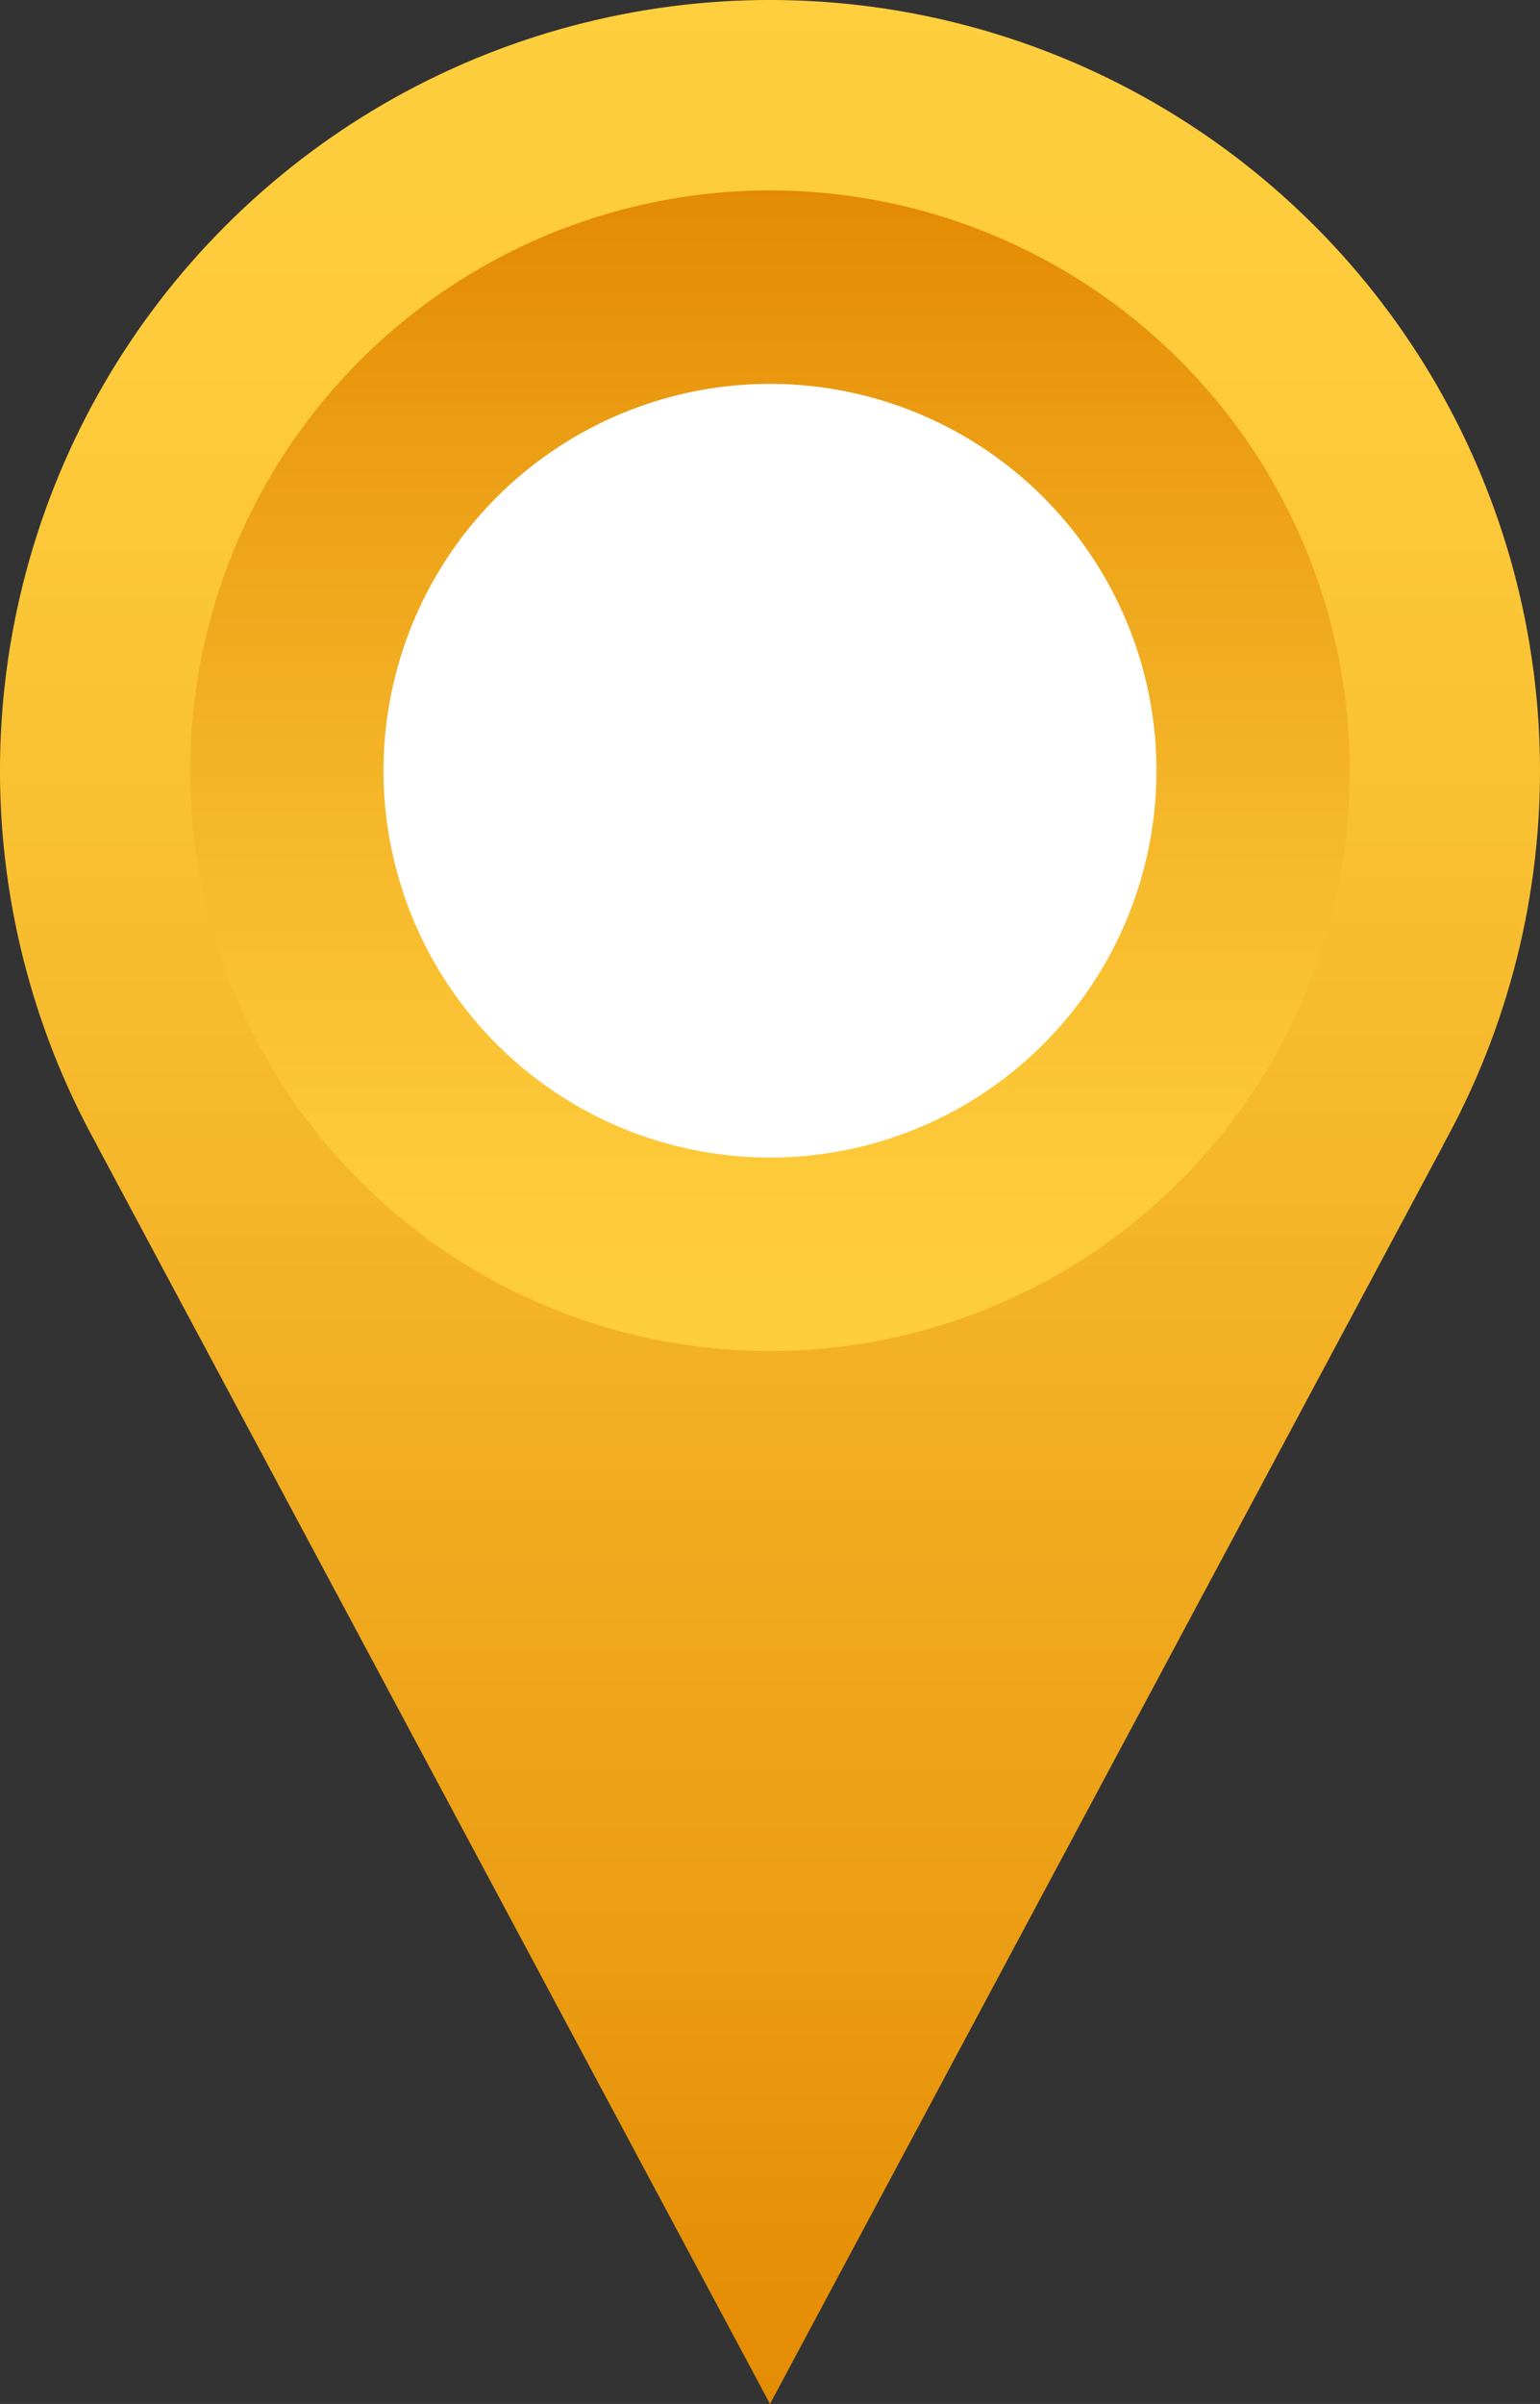 <svg preserveAspectRatio="none" xmlns="http://www.w3.org/2000/svg" xmlns:xlink="http://www.w3.org/1999/xlink" viewBox="0 0 344.6 537.43"><rect x="0" y="0" width="344.6" height="537.43" fill="#333333" stroke="none"/><defs><style>.cls-1{fill:url(#îâûé_îáðàçåö_ãðàäèåíòà_25);}.cls-2{fill:url(#îâûé_îáðàçåö_ãðàäèåíòà_25-2);}.cls-3{fill:url(#îâûé_îáðàçåö_ãðàäèåíòà_25-3);}.cls-4{fill:#fff;}</style><linearGradient id="îâûé_îáðàçåö_ãðàäèåíòà_25" x1="172.3" y1="-22.59" x2="172.3" y2="576.09" gradientUnits="userSpaceOnUse"><stop offset="0" stop-color="#ffd03f"/><stop offset="0.2" stop-color="#fdca3a"/><stop offset="0.46" stop-color="#f6b82b"/><stop offset="0.77" stop-color="#eb9c12"/><stop offset="0.9" stop-color="#e58e06"/><stop offset="1" stop-color="#df8800"/></linearGradient><linearGradient id="îâûé_îáðàçåö_ãðàäèåíòà_25-2" x1="172.3" y1="-22.59" x2="172.3" y2="576.09" gradientTransform="translate(172.3 -71.37) rotate(45)" xlink:href="#îâûé_îáðàçåö_ãðàäèåíòà_25"/><linearGradient id="îâûé_îáðàçåö_ãðàäèåíòà_25-3" x1="172.3" y1="319.87" x2="172.3" y2="27.1" gradientTransform="translate(172.3 -71.37) rotate(45)" xlink:href="#îâûé_îáðàçåö_ãðàäèåíòà_25"/></defs><g id="Layer_2" data-name="Layer 2"><g id="_ëîé_1" data-name="‘ëîé_1"><polygon class="cls-1" points="172.3 537.43 322.91 256.07 21.7 256.07 172.3 537.43"/><circle class="cls-2" cx="172.3" cy="172.3" r="172.3" transform="translate(-71.37 172.3) rotate(-45)"/><circle class="cls-3" cx="172.3" cy="172.3" r="129.73" transform="translate(-71.37 172.3) rotate(-45)"/><circle class="cls-4" cx="172.3" cy="172.3" r="86.48" transform="translate(-24.46 316.04) rotate(-81.15)"/></g></g></svg>